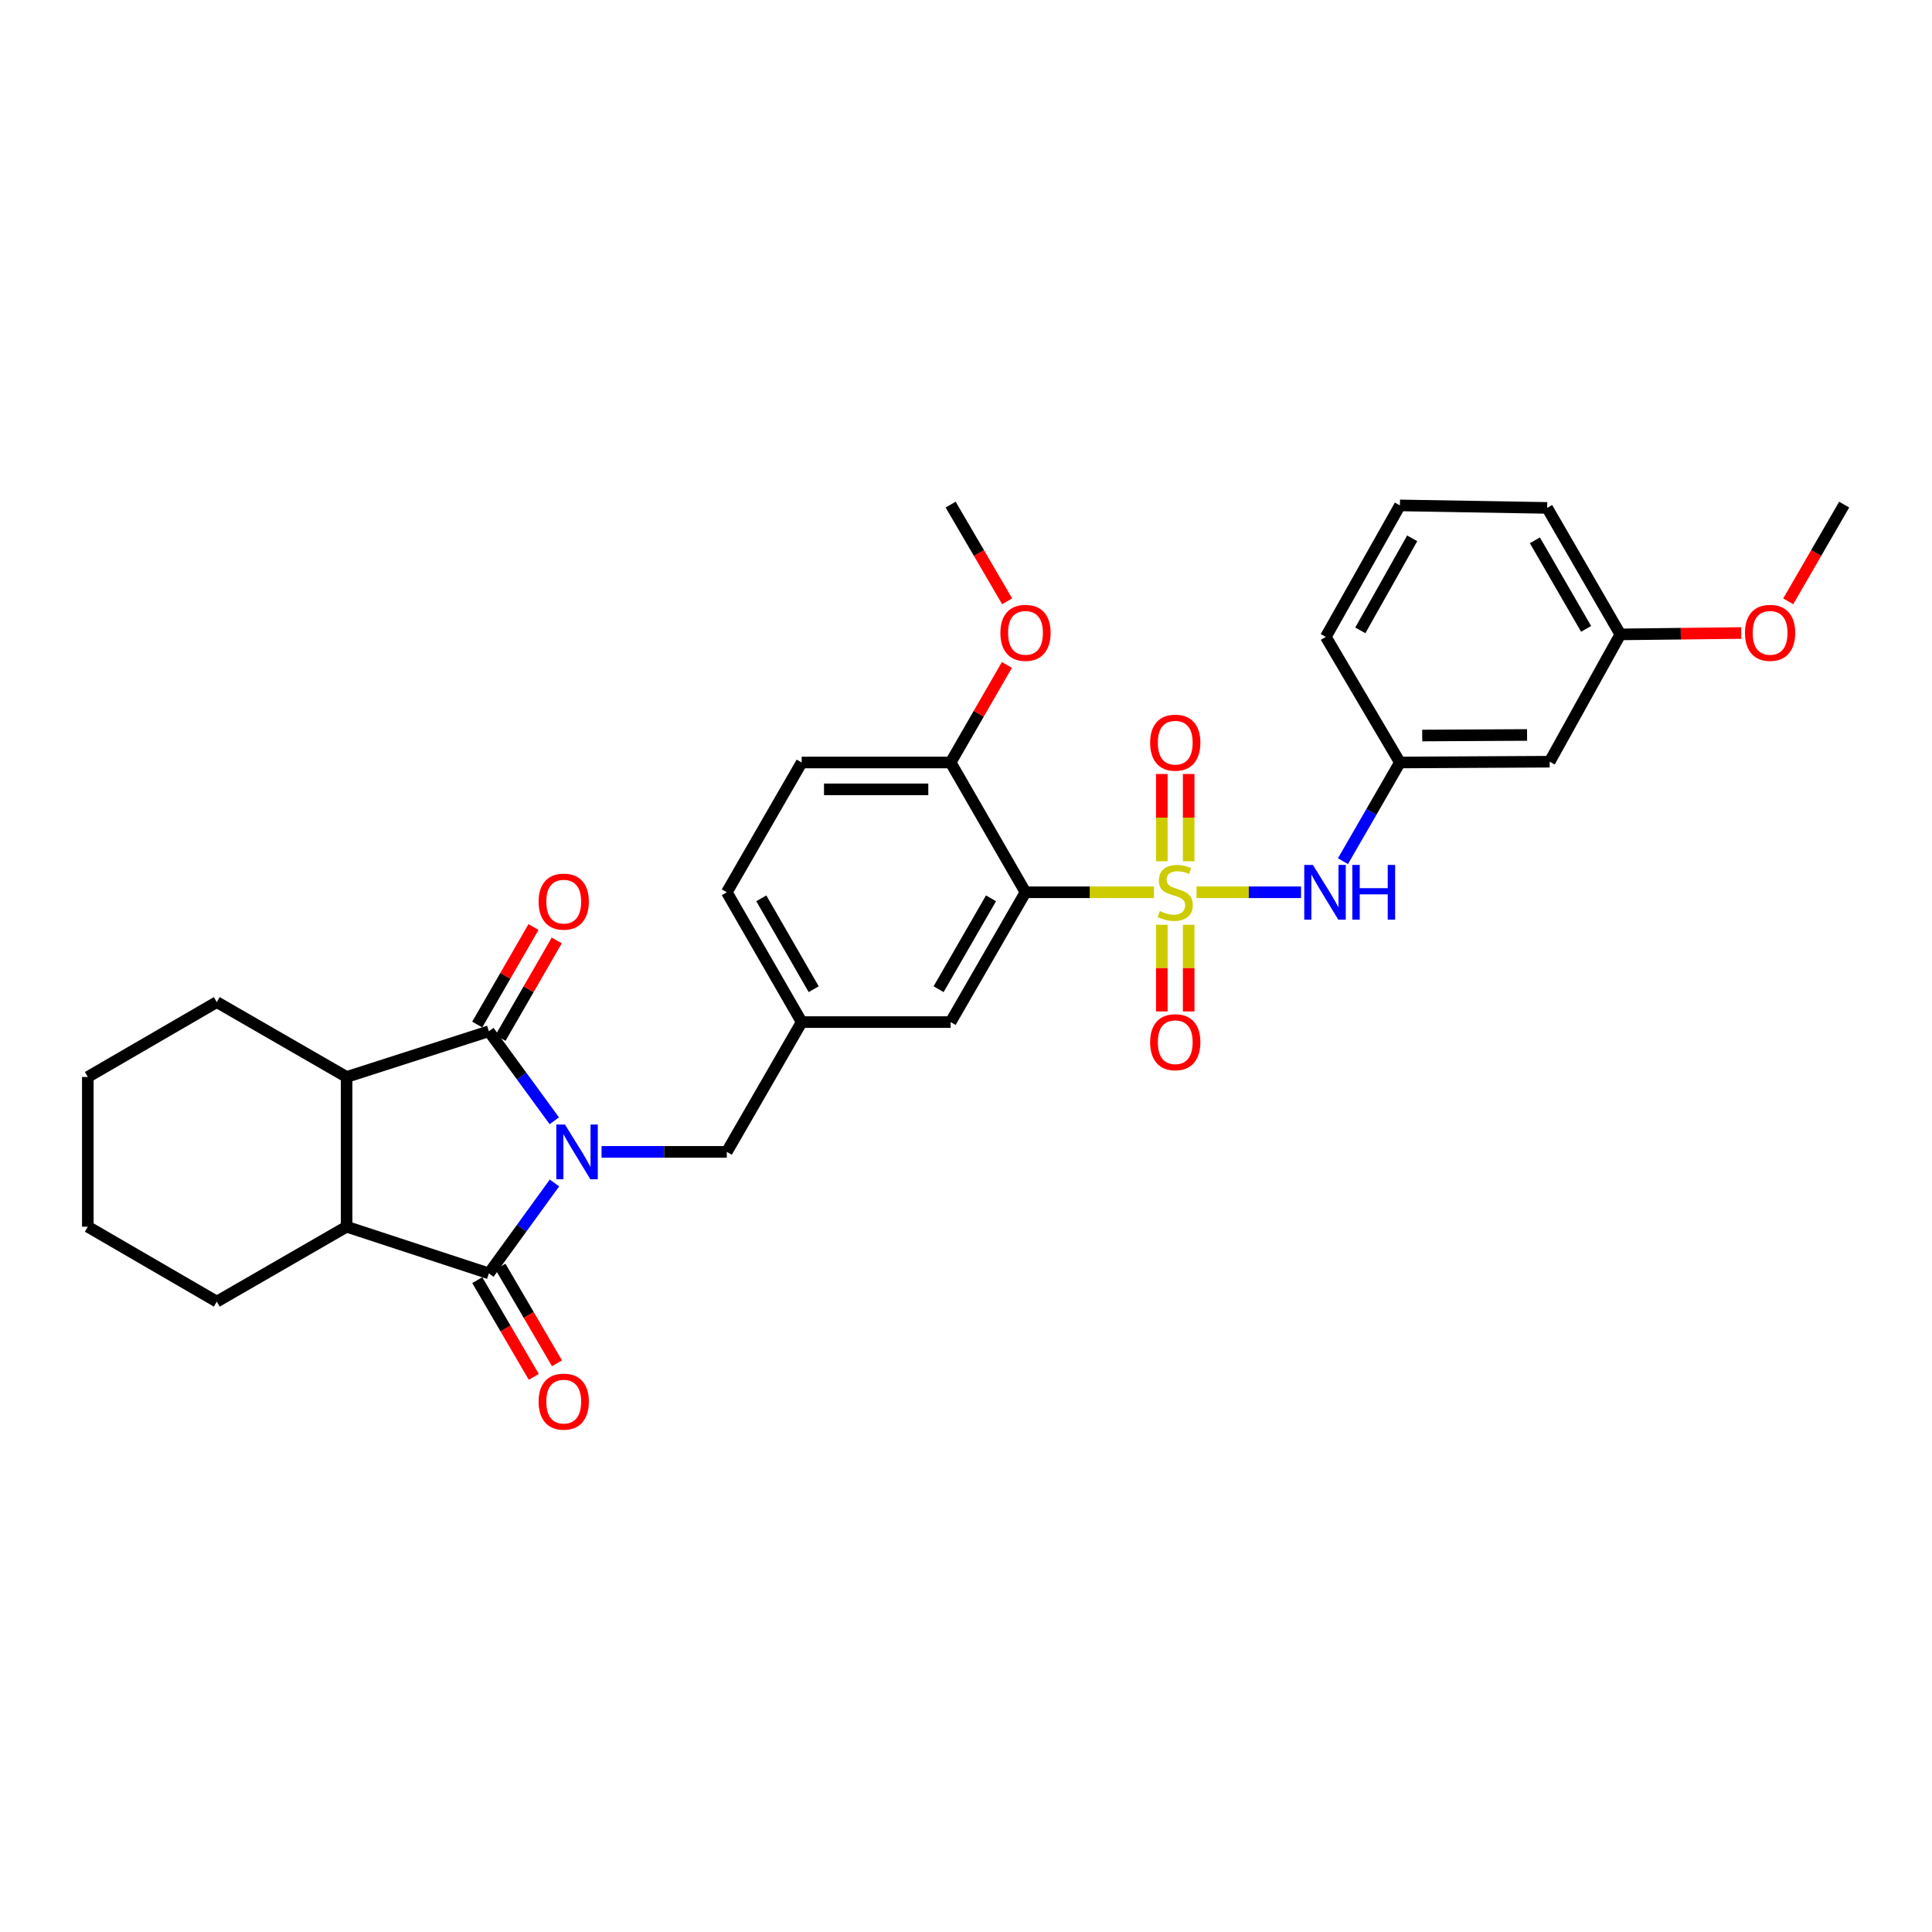 <?xml version='1.0' encoding='iso-8859-1'?>
<svg version='1.1' baseProfile='full'
              xmlns='http://www.w3.org/2000/svg'
                      xmlns:rdkit='http://www.rdkit.org/xml'
                      xmlns:xlink='http://www.w3.org/1999/xlink'
                  xml:space='preserve'
width='1000px' height='1000px' viewBox='0 0 1000 1000'>
<!-- END OF HEADER -->
<rect style='opacity:1.0;fill:#FFFFFF;stroke:none' width='1000' height='1000' x='0' y='0'> </rect>
<path class='bond-1' d='M 286.913,580.108 L 269.975,556.943' style='fill:none;fill-rule:evenodd;stroke:#0000FF;stroke-width:6px;stroke-linecap:butt;stroke-linejoin:miter;stroke-opacity:1' />
<path class='bond-1' d='M 269.975,556.943 L 253.036,533.777' style='fill:none;fill-rule:evenodd;stroke:#000000;stroke-width:6px;stroke-linecap:butt;stroke-linejoin:miter;stroke-opacity:1' />
<path class='bond-2' d='M 286.996,612.304 L 270.016,635.704' style='fill:none;fill-rule:evenodd;stroke:#0000FF;stroke-width:6px;stroke-linecap:butt;stroke-linejoin:miter;stroke-opacity:1' />
<path class='bond-2' d='M 270.016,635.704 L 253.036,659.105' style='fill:none;fill-rule:evenodd;stroke:#000000;stroke-width:6px;stroke-linecap:butt;stroke-linejoin:miter;stroke-opacity:1' />
<path class='bond-7' d='M 311.359,596.201 L 343.776,596.201' style='fill:none;fill-rule:evenodd;stroke:#0000FF;stroke-width:6px;stroke-linecap:butt;stroke-linejoin:miter;stroke-opacity:1' />
<path class='bond-7' d='M 343.776,596.201 L 376.194,596.201' style='fill:none;fill-rule:evenodd;stroke:#000000;stroke-width:6px;stroke-linecap:butt;stroke-linejoin:miter;stroke-opacity:1' />
<path class='bond-0' d='M 597.29,461.839 L 564.043,461.839' style='fill:none;fill-rule:evenodd;stroke:#CCCC00;stroke-width:6px;stroke-linecap:butt;stroke-linejoin:miter;stroke-opacity:1' />
<path class='bond-0' d='M 564.043,461.839 L 530.795,461.839' style='fill:none;fill-rule:evenodd;stroke:#000000;stroke-width:6px;stroke-linecap:butt;stroke-linejoin:miter;stroke-opacity:1' />
<path class='bond-6' d='M 619.326,461.839 L 646.372,461.839' style='fill:none;fill-rule:evenodd;stroke:#CCCC00;stroke-width:6px;stroke-linecap:butt;stroke-linejoin:miter;stroke-opacity:1' />
<path class='bond-6' d='M 646.372,461.839 L 673.419,461.839' style='fill:none;fill-rule:evenodd;stroke:#0000FF;stroke-width:6px;stroke-linecap:butt;stroke-linejoin:miter;stroke-opacity:1' />
<path class='bond-8' d='M 615.258,445.782 L 615.258,423.202' style='fill:none;fill-rule:evenodd;stroke:#CCCC00;stroke-width:6px;stroke-linecap:butt;stroke-linejoin:miter;stroke-opacity:1' />
<path class='bond-8' d='M 615.258,423.202 L 615.258,400.623' style='fill:none;fill-rule:evenodd;stroke:#FF0000;stroke-width:6px;stroke-linecap:butt;stroke-linejoin:miter;stroke-opacity:1' />
<path class='bond-8' d='M 601.358,445.782 L 601.358,423.202' style='fill:none;fill-rule:evenodd;stroke:#CCCC00;stroke-width:6px;stroke-linecap:butt;stroke-linejoin:miter;stroke-opacity:1' />
<path class='bond-8' d='M 601.358,423.202 L 601.358,400.623' style='fill:none;fill-rule:evenodd;stroke:#FF0000;stroke-width:6px;stroke-linecap:butt;stroke-linejoin:miter;stroke-opacity:1' />
<path class='bond-9' d='M 601.358,478.657 L 601.358,501.09' style='fill:none;fill-rule:evenodd;stroke:#CCCC00;stroke-width:6px;stroke-linecap:butt;stroke-linejoin:miter;stroke-opacity:1' />
<path class='bond-9' d='M 601.358,501.09 L 601.358,523.523' style='fill:none;fill-rule:evenodd;stroke:#FF0000;stroke-width:6px;stroke-linecap:butt;stroke-linejoin:miter;stroke-opacity:1' />
<path class='bond-9' d='M 615.258,478.657 L 615.258,501.09' style='fill:none;fill-rule:evenodd;stroke:#CCCC00;stroke-width:6px;stroke-linecap:butt;stroke-linejoin:miter;stroke-opacity:1' />
<path class='bond-9' d='M 615.258,501.09 L 615.258,523.523' style='fill:none;fill-rule:evenodd;stroke:#FF0000;stroke-width:6px;stroke-linecap:butt;stroke-linejoin:miter;stroke-opacity:1' />
<path class='bond-4' d='M 253.036,533.777 L 179.4,557.437' style='fill:none;fill-rule:evenodd;stroke:#000000;stroke-width:6px;stroke-linecap:butt;stroke-linejoin:miter;stroke-opacity:1' />
<path class='bond-12' d='M 259.056,537.25 L 273.614,512.012' style='fill:none;fill-rule:evenodd;stroke:#000000;stroke-width:6px;stroke-linecap:butt;stroke-linejoin:miter;stroke-opacity:1' />
<path class='bond-12' d='M 273.614,512.012 L 288.172,486.775' style='fill:none;fill-rule:evenodd;stroke:#FF0000;stroke-width:6px;stroke-linecap:butt;stroke-linejoin:miter;stroke-opacity:1' />
<path class='bond-12' d='M 247.016,530.305 L 261.574,505.067' style='fill:none;fill-rule:evenodd;stroke:#000000;stroke-width:6px;stroke-linecap:butt;stroke-linejoin:miter;stroke-opacity:1' />
<path class='bond-12' d='M 261.574,505.067 L 276.132,479.83' style='fill:none;fill-rule:evenodd;stroke:#FF0000;stroke-width:6px;stroke-linecap:butt;stroke-linejoin:miter;stroke-opacity:1' />
<path class='bond-5' d='M 253.036,659.105 L 179.4,634.95' style='fill:none;fill-rule:evenodd;stroke:#000000;stroke-width:6px;stroke-linecap:butt;stroke-linejoin:miter;stroke-opacity:1' />
<path class='bond-13' d='M 247.036,662.612 L 261.665,687.638' style='fill:none;fill-rule:evenodd;stroke:#000000;stroke-width:6px;stroke-linecap:butt;stroke-linejoin:miter;stroke-opacity:1' />
<path class='bond-13' d='M 261.665,687.638 L 276.293,712.665' style='fill:none;fill-rule:evenodd;stroke:#FF0000;stroke-width:6px;stroke-linecap:butt;stroke-linejoin:miter;stroke-opacity:1' />
<path class='bond-13' d='M 259.036,655.598 L 273.665,680.624' style='fill:none;fill-rule:evenodd;stroke:#000000;stroke-width:6px;stroke-linecap:butt;stroke-linejoin:miter;stroke-opacity:1' />
<path class='bond-13' d='M 273.665,680.624 L 288.293,705.651' style='fill:none;fill-rule:evenodd;stroke:#FF0000;stroke-width:6px;stroke-linecap:butt;stroke-linejoin:miter;stroke-opacity:1' />
<path class='bond-3' d='M 530.795,461.839 L 492.046,529.028' style='fill:none;fill-rule:evenodd;stroke:#000000;stroke-width:6px;stroke-linecap:butt;stroke-linejoin:miter;stroke-opacity:1' />
<path class='bond-3' d='M 512.942,464.974 L 485.818,512.006' style='fill:none;fill-rule:evenodd;stroke:#000000;stroke-width:6px;stroke-linecap:butt;stroke-linejoin:miter;stroke-opacity:1' />
<path class='bond-33' d='M 530.795,461.839 L 492.046,394.666' style='fill:none;fill-rule:evenodd;stroke:#000000;stroke-width:6px;stroke-linecap:butt;stroke-linejoin:miter;stroke-opacity:1' />
<path class='bond-22' d='M 179.4,557.437 L 112.211,518.688' style='fill:none;fill-rule:evenodd;stroke:#000000;stroke-width:6px;stroke-linecap:butt;stroke-linejoin:miter;stroke-opacity:1' />
<path class='bond-31' d='M 179.4,557.437 L 179.4,634.95' style='fill:none;fill-rule:evenodd;stroke:#000000;stroke-width:6px;stroke-linecap:butt;stroke-linejoin:miter;stroke-opacity:1' />
<path class='bond-21' d='M 179.4,634.95 L 112.211,673.715' style='fill:none;fill-rule:evenodd;stroke:#000000;stroke-width:6px;stroke-linecap:butt;stroke-linejoin:miter;stroke-opacity:1' />
<path class='bond-14' d='M 695.113,445.74 L 709.853,420.203' style='fill:none;fill-rule:evenodd;stroke:#0000FF;stroke-width:6px;stroke-linecap:butt;stroke-linejoin:miter;stroke-opacity:1' />
<path class='bond-14' d='M 709.853,420.203 L 724.593,394.666' style='fill:none;fill-rule:evenodd;stroke:#000000;stroke-width:6px;stroke-linecap:butt;stroke-linejoin:miter;stroke-opacity:1' />
<path class='bond-15' d='M 376.194,596.201 L 414.943,529.028' style='fill:none;fill-rule:evenodd;stroke:#000000;stroke-width:6px;stroke-linecap:butt;stroke-linejoin:miter;stroke-opacity:1' />
<path class='bond-10' d='M 492.046,394.666 L 414.943,394.666' style='fill:none;fill-rule:evenodd;stroke:#000000;stroke-width:6px;stroke-linecap:butt;stroke-linejoin:miter;stroke-opacity:1' />
<path class='bond-10' d='M 480.481,408.566 L 426.508,408.566' style='fill:none;fill-rule:evenodd;stroke:#000000;stroke-width:6px;stroke-linecap:butt;stroke-linejoin:miter;stroke-opacity:1' />
<path class='bond-20' d='M 492.046,394.666 L 506.605,369.421' style='fill:none;fill-rule:evenodd;stroke:#000000;stroke-width:6px;stroke-linecap:butt;stroke-linejoin:miter;stroke-opacity:1' />
<path class='bond-20' d='M 506.605,369.421 L 521.165,344.176' style='fill:none;fill-rule:evenodd;stroke:#FF0000;stroke-width:6px;stroke-linecap:butt;stroke-linejoin:miter;stroke-opacity:1' />
<path class='bond-11' d='M 492.046,529.028 L 414.943,529.028' style='fill:none;fill-rule:evenodd;stroke:#000000;stroke-width:6px;stroke-linecap:butt;stroke-linejoin:miter;stroke-opacity:1' />
<path class='bond-16' d='M 724.593,394.666 L 802.106,394.257' style='fill:none;fill-rule:evenodd;stroke:#000000;stroke-width:6px;stroke-linecap:butt;stroke-linejoin:miter;stroke-opacity:1' />
<path class='bond-16' d='M 736.147,380.705 L 790.406,380.419' style='fill:none;fill-rule:evenodd;stroke:#000000;stroke-width:6px;stroke-linecap:butt;stroke-linejoin:miter;stroke-opacity:1' />
<path class='bond-25' d='M 724.593,394.666 L 686.238,329.655' style='fill:none;fill-rule:evenodd;stroke:#000000;stroke-width:6px;stroke-linecap:butt;stroke-linejoin:miter;stroke-opacity:1' />
<path class='bond-19' d='M 414.943,529.028 L 376.194,461.839' style='fill:none;fill-rule:evenodd;stroke:#000000;stroke-width:6px;stroke-linecap:butt;stroke-linejoin:miter;stroke-opacity:1' />
<path class='bond-19' d='M 421.171,512.006 L 394.047,464.974' style='fill:none;fill-rule:evenodd;stroke:#000000;stroke-width:6px;stroke-linecap:butt;stroke-linejoin:miter;stroke-opacity:1' />
<path class='bond-18' d='M 802.106,394.257 L 838.677,328.358' style='fill:none;fill-rule:evenodd;stroke:#000000;stroke-width:6px;stroke-linecap:butt;stroke-linejoin:miter;stroke-opacity:1' />
<path class='bond-17' d='M 414.943,394.666 L 376.194,461.839' style='fill:none;fill-rule:evenodd;stroke:#000000;stroke-width:6px;stroke-linecap:butt;stroke-linejoin:miter;stroke-opacity:1' />
<path class='bond-23' d='M 838.677,328.358 L 869.969,328.002' style='fill:none;fill-rule:evenodd;stroke:#000000;stroke-width:6px;stroke-linecap:butt;stroke-linejoin:miter;stroke-opacity:1' />
<path class='bond-23' d='M 869.969,328.002 L 901.26,327.647' style='fill:none;fill-rule:evenodd;stroke:#FF0000;stroke-width:6px;stroke-linecap:butt;stroke-linejoin:miter;stroke-opacity:1' />
<path class='bond-34' d='M 838.677,328.358 L 800.809,262.891' style='fill:none;fill-rule:evenodd;stroke:#000000;stroke-width:6px;stroke-linecap:butt;stroke-linejoin:miter;stroke-opacity:1' />
<path class='bond-34' d='M 820.965,325.497 L 794.458,279.67' style='fill:none;fill-rule:evenodd;stroke:#000000;stroke-width:6px;stroke-linecap:butt;stroke-linejoin:miter;stroke-opacity:1' />
<path class='bond-27' d='M 521.303,311.238 L 506.675,286.211' style='fill:none;fill-rule:evenodd;stroke:#FF0000;stroke-width:6px;stroke-linecap:butt;stroke-linejoin:miter;stroke-opacity:1' />
<path class='bond-27' d='M 506.675,286.211 L 492.046,261.184' style='fill:none;fill-rule:evenodd;stroke:#000000;stroke-width:6px;stroke-linecap:butt;stroke-linejoin:miter;stroke-opacity:1' />
<path class='bond-29' d='M 112.211,673.715 L 45.455,634.95' style='fill:none;fill-rule:evenodd;stroke:#000000;stroke-width:6px;stroke-linecap:butt;stroke-linejoin:miter;stroke-opacity:1' />
<path class='bond-30' d='M 112.211,518.688 L 45.455,557.437' style='fill:none;fill-rule:evenodd;stroke:#000000;stroke-width:6px;stroke-linecap:butt;stroke-linejoin:miter;stroke-opacity:1' />
<path class='bond-28' d='M 925.589,311.243 L 940.067,286.213' style='fill:none;fill-rule:evenodd;stroke:#FF0000;stroke-width:6px;stroke-linecap:butt;stroke-linejoin:miter;stroke-opacity:1' />
<path class='bond-28' d='M 940.067,286.213 L 954.545,261.184' style='fill:none;fill-rule:evenodd;stroke:#000000;stroke-width:6px;stroke-linecap:butt;stroke-linejoin:miter;stroke-opacity:1' />
<path class='bond-24' d='M 724.593,261.601 L 686.238,329.655' style='fill:none;fill-rule:evenodd;stroke:#000000;stroke-width:6px;stroke-linecap:butt;stroke-linejoin:miter;stroke-opacity:1' />
<path class='bond-24' d='M 730.949,278.634 L 704.1,326.271' style='fill:none;fill-rule:evenodd;stroke:#000000;stroke-width:6px;stroke-linecap:butt;stroke-linejoin:miter;stroke-opacity:1' />
<path class='bond-26' d='M 724.593,261.601 L 800.809,262.891' style='fill:none;fill-rule:evenodd;stroke:#000000;stroke-width:6px;stroke-linecap:butt;stroke-linejoin:miter;stroke-opacity:1' />
<path class='bond-32' d='M 45.455,634.95 L 45.455,557.437' style='fill:none;fill-rule:evenodd;stroke:#000000;stroke-width:6px;stroke-linecap:butt;stroke-linejoin:miter;stroke-opacity:1' />
<path  class='atom-0' d='M 292.421 582.041
L 301.701 597.041
Q 302.621 598.521, 304.101 601.201
Q 305.581 603.881, 305.661 604.041
L 305.661 582.041
L 309.421 582.041
L 309.421 610.361
L 305.541 610.361
L 295.581 593.961
Q 294.421 592.041, 293.181 589.841
Q 291.981 587.641, 291.621 586.961
L 291.621 610.361
L 287.941 610.361
L 287.941 582.041
L 292.421 582.041
' fill='#0000FF'/>
<path  class='atom-1' d='M 600.308 471.559
Q 600.628 471.679, 601.948 472.239
Q 603.268 472.799, 604.708 473.159
Q 606.188 473.479, 607.628 473.479
Q 610.308 473.479, 611.868 472.199
Q 613.428 470.879, 613.428 468.599
Q 613.428 467.039, 612.628 466.079
Q 611.868 465.119, 610.668 464.599
Q 609.468 464.079, 607.468 463.479
Q 604.948 462.719, 603.428 461.999
Q 601.948 461.279, 600.868 459.759
Q 599.828 458.239, 599.828 455.679
Q 599.828 452.119, 602.228 449.919
Q 604.668 447.719, 609.468 447.719
Q 612.748 447.719, 616.468 449.279
L 615.548 452.359
Q 612.148 450.959, 609.588 450.959
Q 606.828 450.959, 605.308 452.119
Q 603.788 453.239, 603.828 455.199
Q 603.828 456.719, 604.588 457.639
Q 605.388 458.559, 606.508 459.079
Q 607.668 459.599, 609.588 460.199
Q 612.148 460.999, 613.668 461.799
Q 615.188 462.599, 616.268 464.239
Q 617.388 465.839, 617.388 468.599
Q 617.388 472.519, 614.748 474.639
Q 612.148 476.719, 607.788 476.719
Q 605.268 476.719, 603.348 476.159
Q 601.468 475.639, 599.228 474.719
L 600.308 471.559
' fill='#CCCC00'/>
<path  class='atom-7' d='M 679.561 447.679
L 688.841 462.679
Q 689.761 464.159, 691.241 466.839
Q 692.721 469.519, 692.801 469.679
L 692.801 447.679
L 696.561 447.679
L 696.561 475.999
L 692.681 475.999
L 682.721 459.599
Q 681.561 457.679, 680.321 455.479
Q 679.121 453.279, 678.761 452.599
L 678.761 475.999
L 675.081 475.999
L 675.081 447.679
L 679.561 447.679
' fill='#0000FF'/>
<path  class='atom-7' d='M 699.961 447.679
L 703.801 447.679
L 703.801 459.719
L 718.281 459.719
L 718.281 447.679
L 722.121 447.679
L 722.121 475.999
L 718.281 475.999
L 718.281 462.919
L 703.801 462.919
L 703.801 475.999
L 699.961 475.999
L 699.961 447.679
' fill='#0000FF'/>
<path  class='atom-9' d='M 595.308 384.406
Q 595.308 377.606, 598.668 373.806
Q 602.028 370.006, 608.308 370.006
Q 614.588 370.006, 617.948 373.806
Q 621.308 377.606, 621.308 384.406
Q 621.308 391.286, 617.908 395.206
Q 614.508 399.086, 608.308 399.086
Q 602.068 399.086, 598.668 395.206
Q 595.308 391.326, 595.308 384.406
M 608.308 395.886
Q 612.628 395.886, 614.948 393.006
Q 617.308 390.086, 617.308 384.406
Q 617.308 378.846, 614.948 376.046
Q 612.628 373.206, 608.308 373.206
Q 603.988 373.206, 601.628 376.006
Q 599.308 378.806, 599.308 384.406
Q 599.308 390.126, 601.628 393.006
Q 603.988 395.886, 608.308 395.886
' fill='#FF0000'/>
<path  class='atom-10' d='M 595.308 539.44
Q 595.308 532.64, 598.668 528.84
Q 602.028 525.04, 608.308 525.04
Q 614.588 525.04, 617.948 528.84
Q 621.308 532.64, 621.308 539.44
Q 621.308 546.32, 617.908 550.24
Q 614.508 554.12, 608.308 554.12
Q 602.068 554.12, 598.668 550.24
Q 595.308 546.36, 595.308 539.44
M 608.308 550.92
Q 612.628 550.92, 614.948 548.04
Q 617.308 545.12, 617.308 539.44
Q 617.308 533.88, 614.948 531.08
Q 612.628 528.24, 608.308 528.24
Q 603.988 528.24, 601.628 531.04
Q 599.308 533.84, 599.308 539.44
Q 599.308 545.16, 601.628 548.04
Q 603.988 550.92, 608.308 550.92
' fill='#FF0000'/>
<path  class='atom-13' d='M 278.785 466.684
Q 278.785 459.884, 282.145 456.084
Q 285.505 452.284, 291.785 452.284
Q 298.065 452.284, 301.425 456.084
Q 304.785 459.884, 304.785 466.684
Q 304.785 473.564, 301.385 477.484
Q 297.985 481.364, 291.785 481.364
Q 285.545 481.364, 282.145 477.484
Q 278.785 473.604, 278.785 466.684
M 291.785 478.164
Q 296.105 478.164, 298.425 475.284
Q 300.785 472.364, 300.785 466.684
Q 300.785 461.124, 298.425 458.324
Q 296.105 455.484, 291.785 455.484
Q 287.465 455.484, 285.105 458.284
Q 282.785 461.084, 282.785 466.684
Q 282.785 472.404, 285.105 475.284
Q 287.465 478.164, 291.785 478.164
' fill='#FF0000'/>
<path  class='atom-14' d='M 278.785 725.478
Q 278.785 718.678, 282.145 714.878
Q 285.505 711.078, 291.785 711.078
Q 298.065 711.078, 301.425 714.878
Q 304.785 718.678, 304.785 725.478
Q 304.785 732.358, 301.385 736.278
Q 297.985 740.158, 291.785 740.158
Q 285.545 740.158, 282.145 736.278
Q 278.785 732.398, 278.785 725.478
M 291.785 736.958
Q 296.105 736.958, 298.425 734.078
Q 300.785 731.158, 300.785 725.478
Q 300.785 719.918, 298.425 717.118
Q 296.105 714.278, 291.785 714.278
Q 287.465 714.278, 285.105 717.078
Q 282.785 719.878, 282.785 725.478
Q 282.785 731.198, 285.105 734.078
Q 287.465 736.958, 291.785 736.958
' fill='#FF0000'/>
<path  class='atom-21' d='M 517.795 327.557
Q 517.795 320.757, 521.155 316.957
Q 524.515 313.157, 530.795 313.157
Q 537.075 313.157, 540.435 316.957
Q 543.795 320.757, 543.795 327.557
Q 543.795 334.437, 540.395 338.357
Q 536.995 342.237, 530.795 342.237
Q 524.555 342.237, 521.155 338.357
Q 517.795 334.477, 517.795 327.557
M 530.795 339.037
Q 535.115 339.037, 537.435 336.157
Q 539.795 333.237, 539.795 327.557
Q 539.795 321.997, 537.435 319.197
Q 535.115 316.357, 530.795 316.357
Q 526.475 316.357, 524.115 319.157
Q 521.795 321.957, 521.795 327.557
Q 521.795 333.277, 524.115 336.157
Q 526.475 339.037, 530.795 339.037
' fill='#FF0000'/>
<path  class='atom-24' d='M 903.198 327.557
Q 903.198 320.757, 906.558 316.957
Q 909.918 313.157, 916.198 313.157
Q 922.478 313.157, 925.838 316.957
Q 929.198 320.757, 929.198 327.557
Q 929.198 334.437, 925.798 338.357
Q 922.398 342.237, 916.198 342.237
Q 909.958 342.237, 906.558 338.357
Q 903.198 334.477, 903.198 327.557
M 916.198 339.037
Q 920.518 339.037, 922.838 336.157
Q 925.198 333.237, 925.198 327.557
Q 925.198 321.997, 922.838 319.197
Q 920.518 316.357, 916.198 316.357
Q 911.878 316.357, 909.518 319.157
Q 907.198 321.957, 907.198 327.557
Q 907.198 333.277, 909.518 336.157
Q 911.878 339.037, 916.198 339.037
' fill='#FF0000'/>
</svg>

